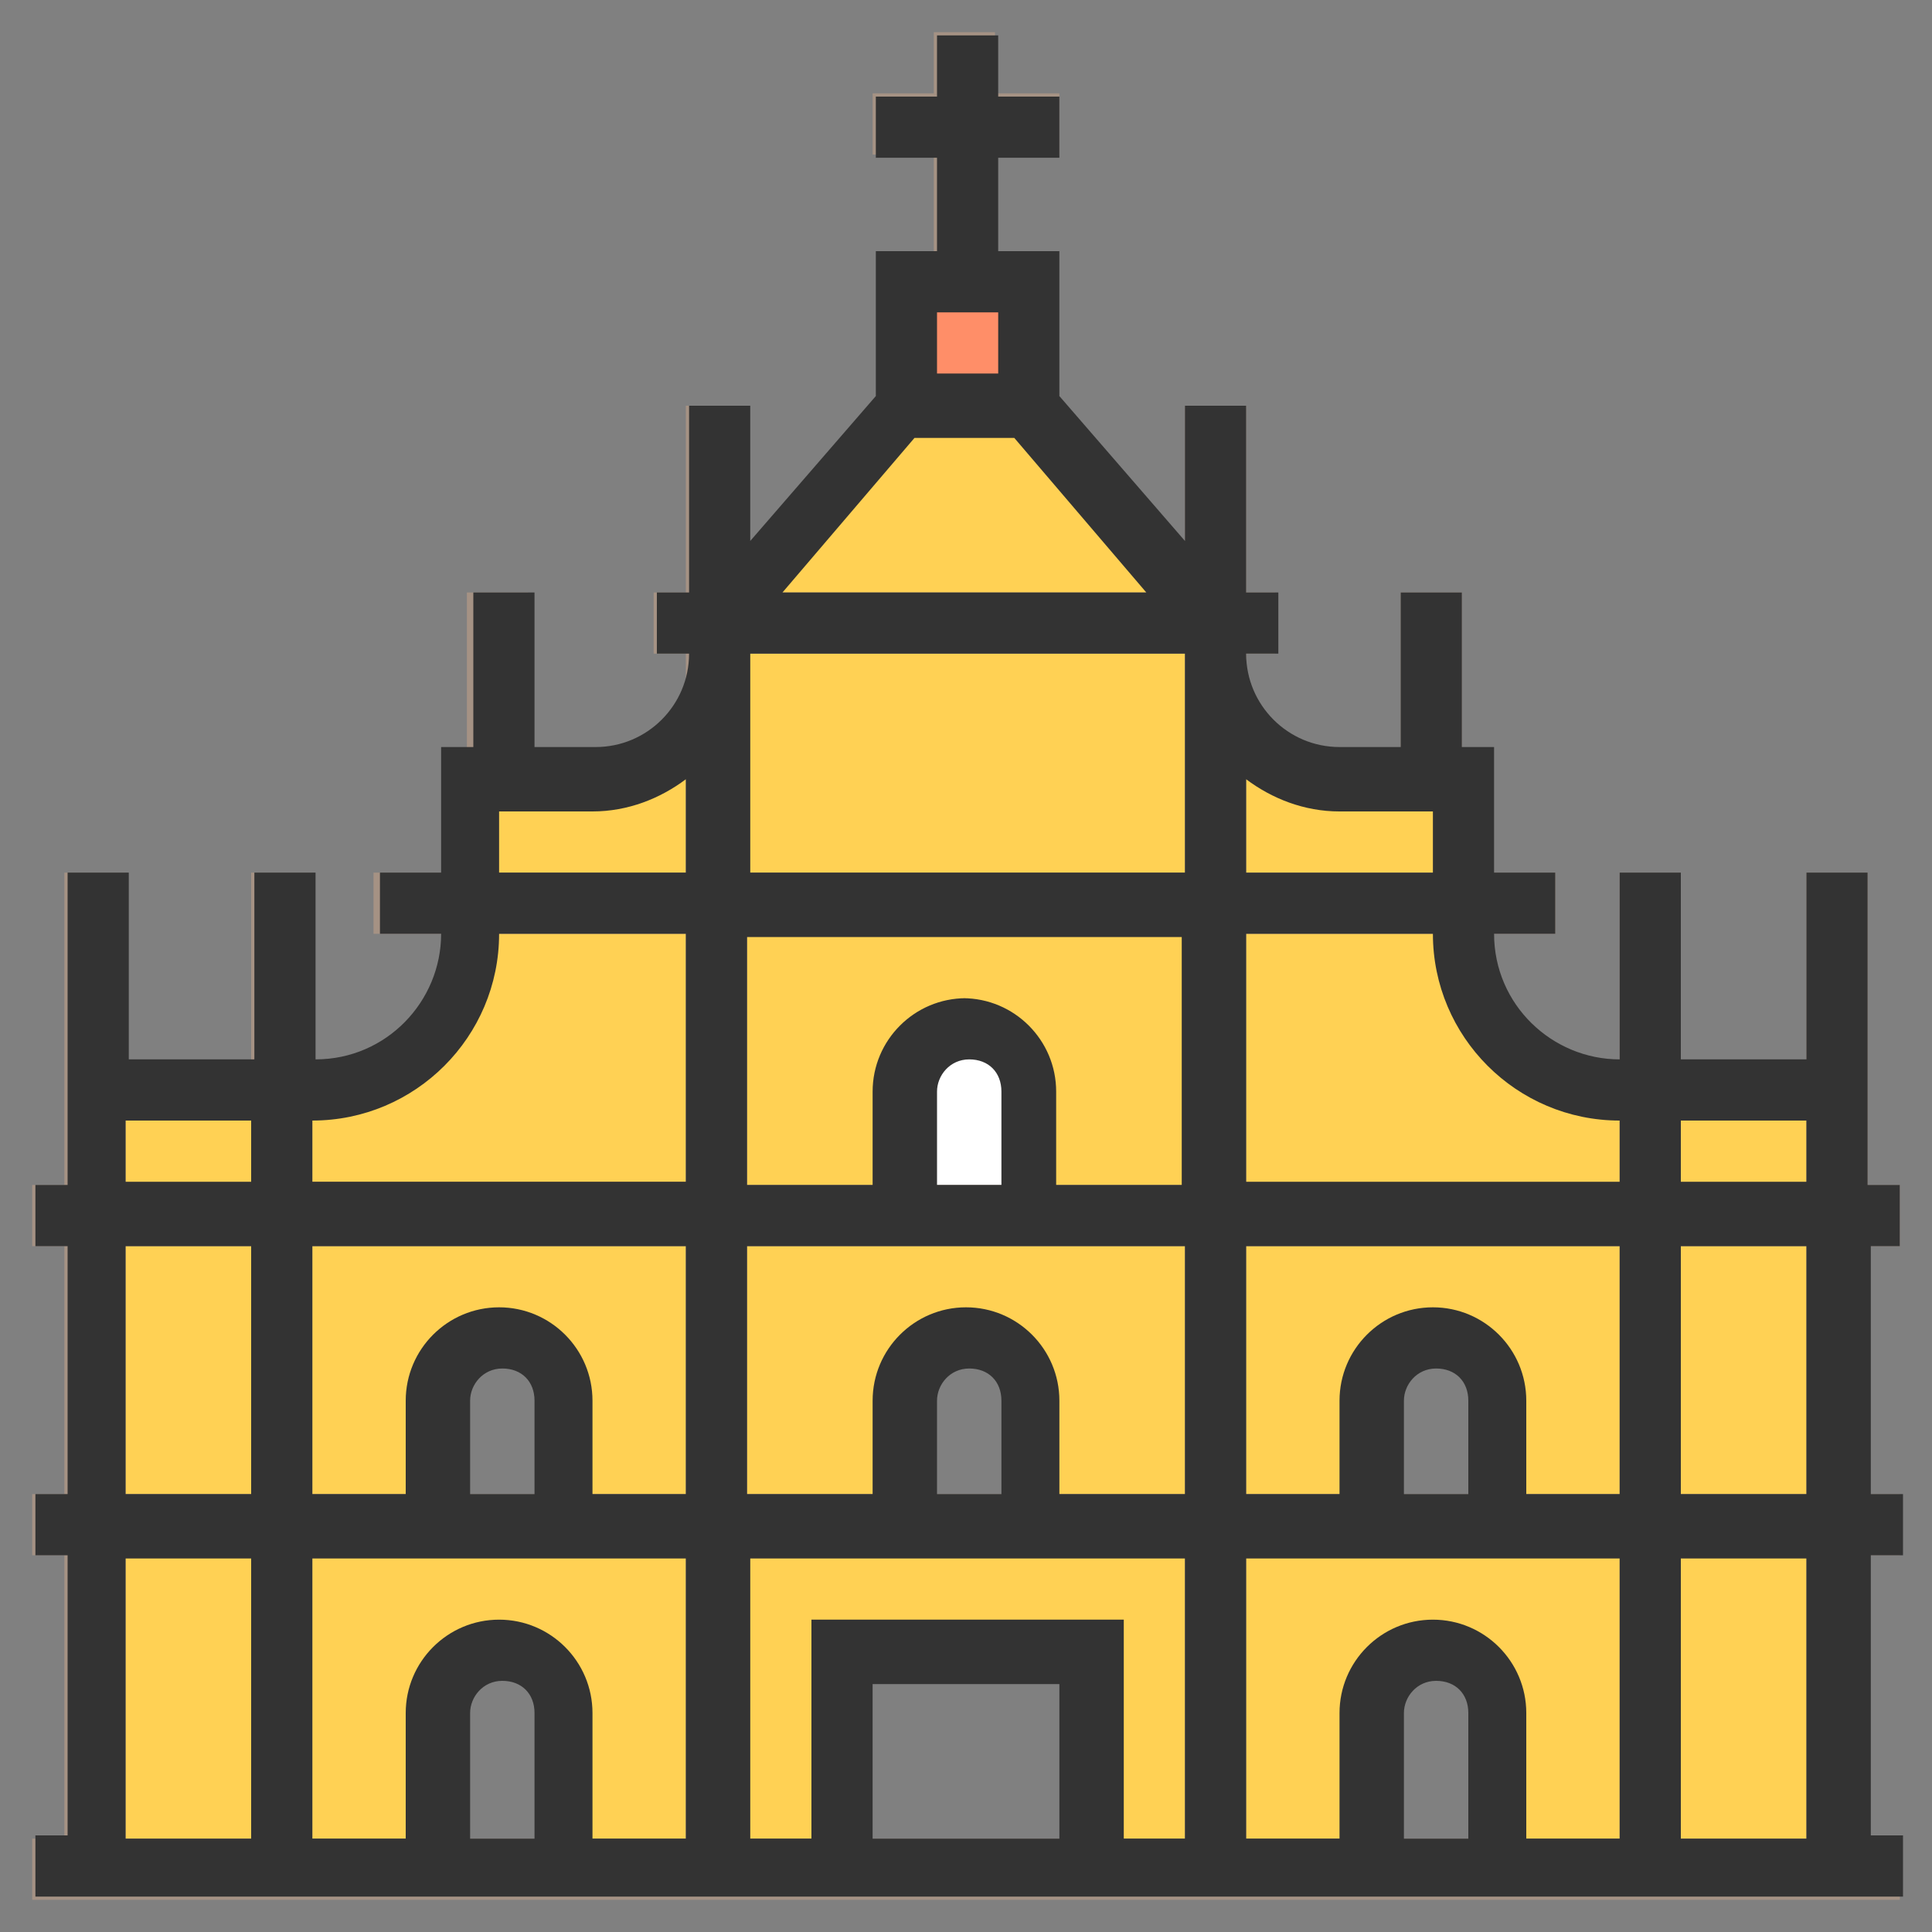<?xml version="1.0" encoding="UTF-8"?>
<svg id="_레이어_1" data-name="레이어 1" xmlns="http://www.w3.org/2000/svg" version="1.1" viewBox="0 0 60 60">
  <rect x="0" y="0" width="60" height="60" fill="#808080" stroke="none"/>
  <defs>
    <style>
      .cls-1 {
        fill: #ff8e68;
      }

      .cls-1, .cls-2, .cls-3, .cls-4, .cls-5 {
        stroke-width: 0px;
      }

      .cls-2 {
        fill: #a59284;
      }

      .cls-3 {
        fill: #ffd154;
      }

      .cls-4 {
        fill: #333;
      }

      .cls-5 {
        fill: #fff;
      }

      .cls-6 {
        display: none;
      }
    </style>
  </defs>
  <g id="_레이어_2" data-name="레이어 2" class="cls-6">
    <g>
      <path class="cls-4" d="M58.5,11.1H1.5c-.8,0-1.5-.6-1.5-1.3s.7-1.3,1.5-1.3h56.9c.9-.1,1.6.6,1.6,1.3s-.7,1.3-1.5,1.3Z"/>
      <g>
        <rect class="cls-5" x="6" y="7.2" width="47.1" height="46.6"/>
        <path class="cls-4" d="M53.1,55.4H6c-.8,0-1.5-.7-1.5-1.5V7.2c0-.8.7-1.5,1.5-1.5h47.1c.8,0,1.5.7,1.5,1.5v46.6c.1.9-.6,1.6-1.5,1.6ZM6.8,53h45.6V8H6.8v45Z"/>
      </g>
      <g>
        <path class="cls-1" d="M29.6,38.8c-7.4,0-13.4-4.7-13.4-10.5s.7-3.7,1.8-5.3c.5-.7,1.4-.8,2.1-.3s.8,1.4.3,2.1c-.9,1.1-1.2,2.4-1.2,3.6,0,4.1,4.7,7.5,10.5,7.5s10.5-3.4,10.5-7.5-.4-2.4-1.2-3.6c-.5-.7-.4-1.5.3-2.1.7-.5,1.5-.4,2.1.3,1.2,1.6,1.8,3.4,1.8,5.3-.3,5.8-6.2,10.5-13.6,10.5Z"/>
        <path class="cls-1" d="M23.5,28.8c-.3,0-.7-.1-.9-.4-.6-.5-.7-1.4-.2-2,1.3-1.6.2-3.5,0-3.8,0-.1-.1-.1-.1-.2-1.8-2.8-.7-5.4.2-6.3s1.4-.7,2.1-.1c.6.6.7,1.4.2,2.1-.2.2-.9,1.3.1,2.8h0c1.2,1.9,2,4.9-.1,7.4-.4.3-.8.5-1.3.5Z"/>
        <path class="cls-1" d="M29.5,28.8c-.3,0-.7-.1-.9-.4-.7-.5-.7-1.4-.2-2.1,1.3-1.6.2-3.5,0-3.8,0-.1-.1-.1-.1-.2-1.8-2.8-.7-5.4.2-6.3.6-.6,1.4-.7,2.1-.1.6.6.7,1.4.2,2.1-.2.2-.9,1.3.1,2.8v.2c1.2,1.8,2,4.8-.1,7.3-.4.3-.9.5-1.3.5Z"/>
        <path class="cls-1" d="M35.4,28.8c-.3,0-.7-.1-.9-.4-.6-.5-.7-1.4-.2-2,1.3-1.6.2-3.5,0-3.8,0,0,0-.1,0-.2-1.8-2.8-.7-5.4.2-6.3.6-.6,1.4-.7,2.1-.1.6.6.7,1.4.2,2.1-.2.2-.9,1.3,0,2.8h0c1.2,1.9,2,4.9,0,7.4-.5.3-.9.5-1.3.5Z"/>
      </g>
      <path class="cls-4" d="M29.6,54.6c-.7,0-1.3-.7-1.3-1.4v-8.7c0-.7.6-1.4,1.3-1.4s1.3.7,1.3,1.4v8.7c0,.7-.6,1.4-1.3,1.4Z"/>
    </g>
  </g>
  <g id="_27" data-name="27">
    <path class="cls-3" d="M50.3,33.9c-2.7,0-4.8-2.2-4.8-4.8v-4.8h-3.9c-2.1,0-3.9-1.7-3.9-3.9v-1l-5.8-6.8h-3.9l-5.8,6.8v1c0,2.1-1.7,3.9-3.9,3.9h-3.9v4.8c0,2.7-2.2,4.8-4.8,4.8H2.9v24.2h10.6v-4.8c0-1.1.9-1.9,1.9-1.9s1.9.9,1.9,1.9v4.8h8.7v-6.8h7.7v6.8h8.7v-4.8c0-1.1.9-1.9,1.9-1.9s1.9.9,1.9,1.9v4.8h10.6v-24.2h-6.8ZM17.4,47.4h-3.9v-3.9c0-1.1.9-1.9,1.9-1.9s1.9.9,1.9,1.9v3.9ZM31.9,47.4h-3.9v-3.9c0-1.1.9-1.9,1.9-1.9s1.9.9,1.9,1.9v3.9ZM46.4,47.4h-3.9v-3.9c0-1.1.9-1.9,1.9-1.9s1.9.9,1.9,1.9v3.9Z"/>
    <rect class="cls-2" x="1" y="57.1" width="58" height="1.9"/>
    <rect class="cls-2" x="29" y="1" width="1.9" height="7.7"/>
    <rect class="cls-2" x="27.1" y="2.9" width="5.8" height="1.9"/>
    <rect class="cls-2" x="1" y="46.4" width="58" height="1.9"/>
    <rect class="cls-2" x="56.1" y="27.1" width="1.9" height="30.9"/>
    <rect class="cls-2" x="50.3" y="27.1" width="1.9" height="30.9"/>
    <path class="cls-5" d="M30,31.9c-1.1,0-1.9.9-1.9,1.9v3.9h3.9v-3.9c0-1.1-.9-1.9-1.9-1.9Z"/>
    <rect class="cls-2" x="7.8" y="27.1" width="1.9" height="30.9"/>
    <rect class="cls-2" x="2" y="27.1" width="1.9" height="30.9"/>
    <rect class="cls-2" x="1" y="36.8" width="58" height="1.9"/>
    <rect class="cls-2" x="36.8" y="12.6" width="1.9" height="45.4"/>
    <rect class="cls-2" x="21.3" y="12.6" width="1.9" height="45.4"/>
    <rect class="cls-1" x="28.1" y="8.7" width="3.9" height="3.9"/>
    <rect class="cls-2" x="11.6" y="27.1" width="36.7" height="1.9"/>
    <rect class="cls-2" x="14.5" y="18.4" width="1.9" height="5.8"/>
    <rect class="cls-2" x="20.3" y="18.4" width="19.3" height="1.9"/>
    <rect class="cls-2" x="43.5" y="18.4" width="1.9" height="5.8"/>
    <path class="cls-4" d="M59,38.7v-1.9h-1v-9.7h-1.9v5.8h-3.9v-5.8h-1.9v5.8c-2.1,0-3.9-1.7-3.9-3.9h1.9v-1.9h-1.9v-3.9h-1v-4.8h-1.9v4.8h-1.9c-1.6,0-2.9-1.3-2.9-2.9h1v-1.9h-1v-5.8h-1.9v4.2l-3.9-4.5v-4.5h-1.9v-2.9h1.9v-1.9h-1.9v-1.9h-1.9v1.9h-1.9v1.9h1.9v2.9h-1.9v4.5l-3.9,4.5v-4.2h-1.9v5.8h-1v1.9h1c0,1.6-1.3,2.9-2.9,2.9h-1.9v-4.8h-1.9v4.8h-1v3.9h-1.9v1.9h1.9c0,2.1-1.7,3.9-3.9,3.9v-5.8h-1.9v5.8h-3.9v-5.8h-1.9v9.7h-1v1.9h1v7.7h-1v1.9h1v8.7h-1v1.9h58v-1.9h-1v-8.7h1v-1.9h-1v-7.7h1ZM56.1,34.8v1.9h-3.9v-1.9h3.9ZM50.3,34.8v1.9h-11.6v-7.7h5.8c0,3.2,2.6,5.8,5.8,5.8ZM45.5,57.1h-1.9v-3.9c0-.5.4-1,1-1s1,.4,1,1v3.9ZM44.5,50.3c-1.6,0-2.9,1.3-2.9,2.9v3.9h-2.9v-8.7h11.6v8.7h-2.9v-3.9c0-1.6-1.3-2.9-2.9-2.9ZM32.9,57.1h-5.8v-4.8h5.8v4.8ZM25.2,50.3v6.8h-1.9v-8.7h13.5v8.7h-1.9v-6.8h-9.7ZM16.5,57.1h-1.9v-3.9c0-.5.4-1,1-1s1,.4,1,1v3.9ZM15.5,50.3c-1.6,0-2.9,1.3-2.9,2.9v3.9h-2.9v-8.7h11.6v8.7h-2.9v-3.9c0-1.6-1.3-2.9-2.9-2.9ZM31,36.8h-1.9v-2.9c0-.5.4-1,1-1s1,.4,1,1v2.9ZM30,31c-1.6,0-2.9,1.3-2.9,2.9v2.9h-3.9v-7.7h13.5v7.7h-3.9v-2.9c0-1.6-1.3-2.9-2.9-2.9ZM36.8,38.7v7.7h-3.9v-2.9c0-1.6-1.3-2.9-2.9-2.9s-2.9,1.3-2.9,2.9v2.9h-3.9v-7.7h13.5ZM31,46.4h-1.9v-2.9c0-.5.4-1,1-1s1,.4,1,1v2.9ZM21.3,46.4h-2.9v-2.9c0-1.6-1.3-2.9-2.9-2.9s-2.9,1.3-2.9,2.9v2.9h-2.9v-7.7h11.6v7.7ZM16.5,46.4h-1.9v-2.9c0-.5.4-1,1-1s1,.4,1,1v2.9ZM45.5,46.4h-1.9v-2.9c0-.5.4-1,1-1s1,.4,1,1v2.9ZM47.4,46.4v-2.9c0-1.6-1.3-2.9-2.9-2.9s-2.9,1.3-2.9,2.9v2.9h-2.9v-7.7h11.6v7.7h-2.9ZM41.6,25.2h2.9v1.9h-5.8v-2.9c.8.6,1.8,1,2.9,1ZM31.5,13.6l4.1,4.8h-11.3l4.1-4.8h3ZM31,9.7v1.9h-1.9v-1.9h1.9ZM36.8,20.3v6.8h-13.5v-6.8h13.5ZM15.5,25.2h2.9c1.1,0,2.1-.4,2.9-1v2.9h-5.8v-1.9ZM15.5,29h5.8v7.7h-11.6v-1.9c3.2,0,5.8-2.6,5.8-5.8ZM3.9,34.8h3.9v1.9h-3.9v-1.9ZM3.9,38.7h3.9v7.7h-3.9v-7.7ZM3.9,48.4h3.9v8.7h-3.9v-8.7ZM56.1,57.1h-3.9v-8.7h3.9v8.7ZM56.1,46.4h-3.9v-7.7h3.9v7.7Z"/>
  </g>
</svg>